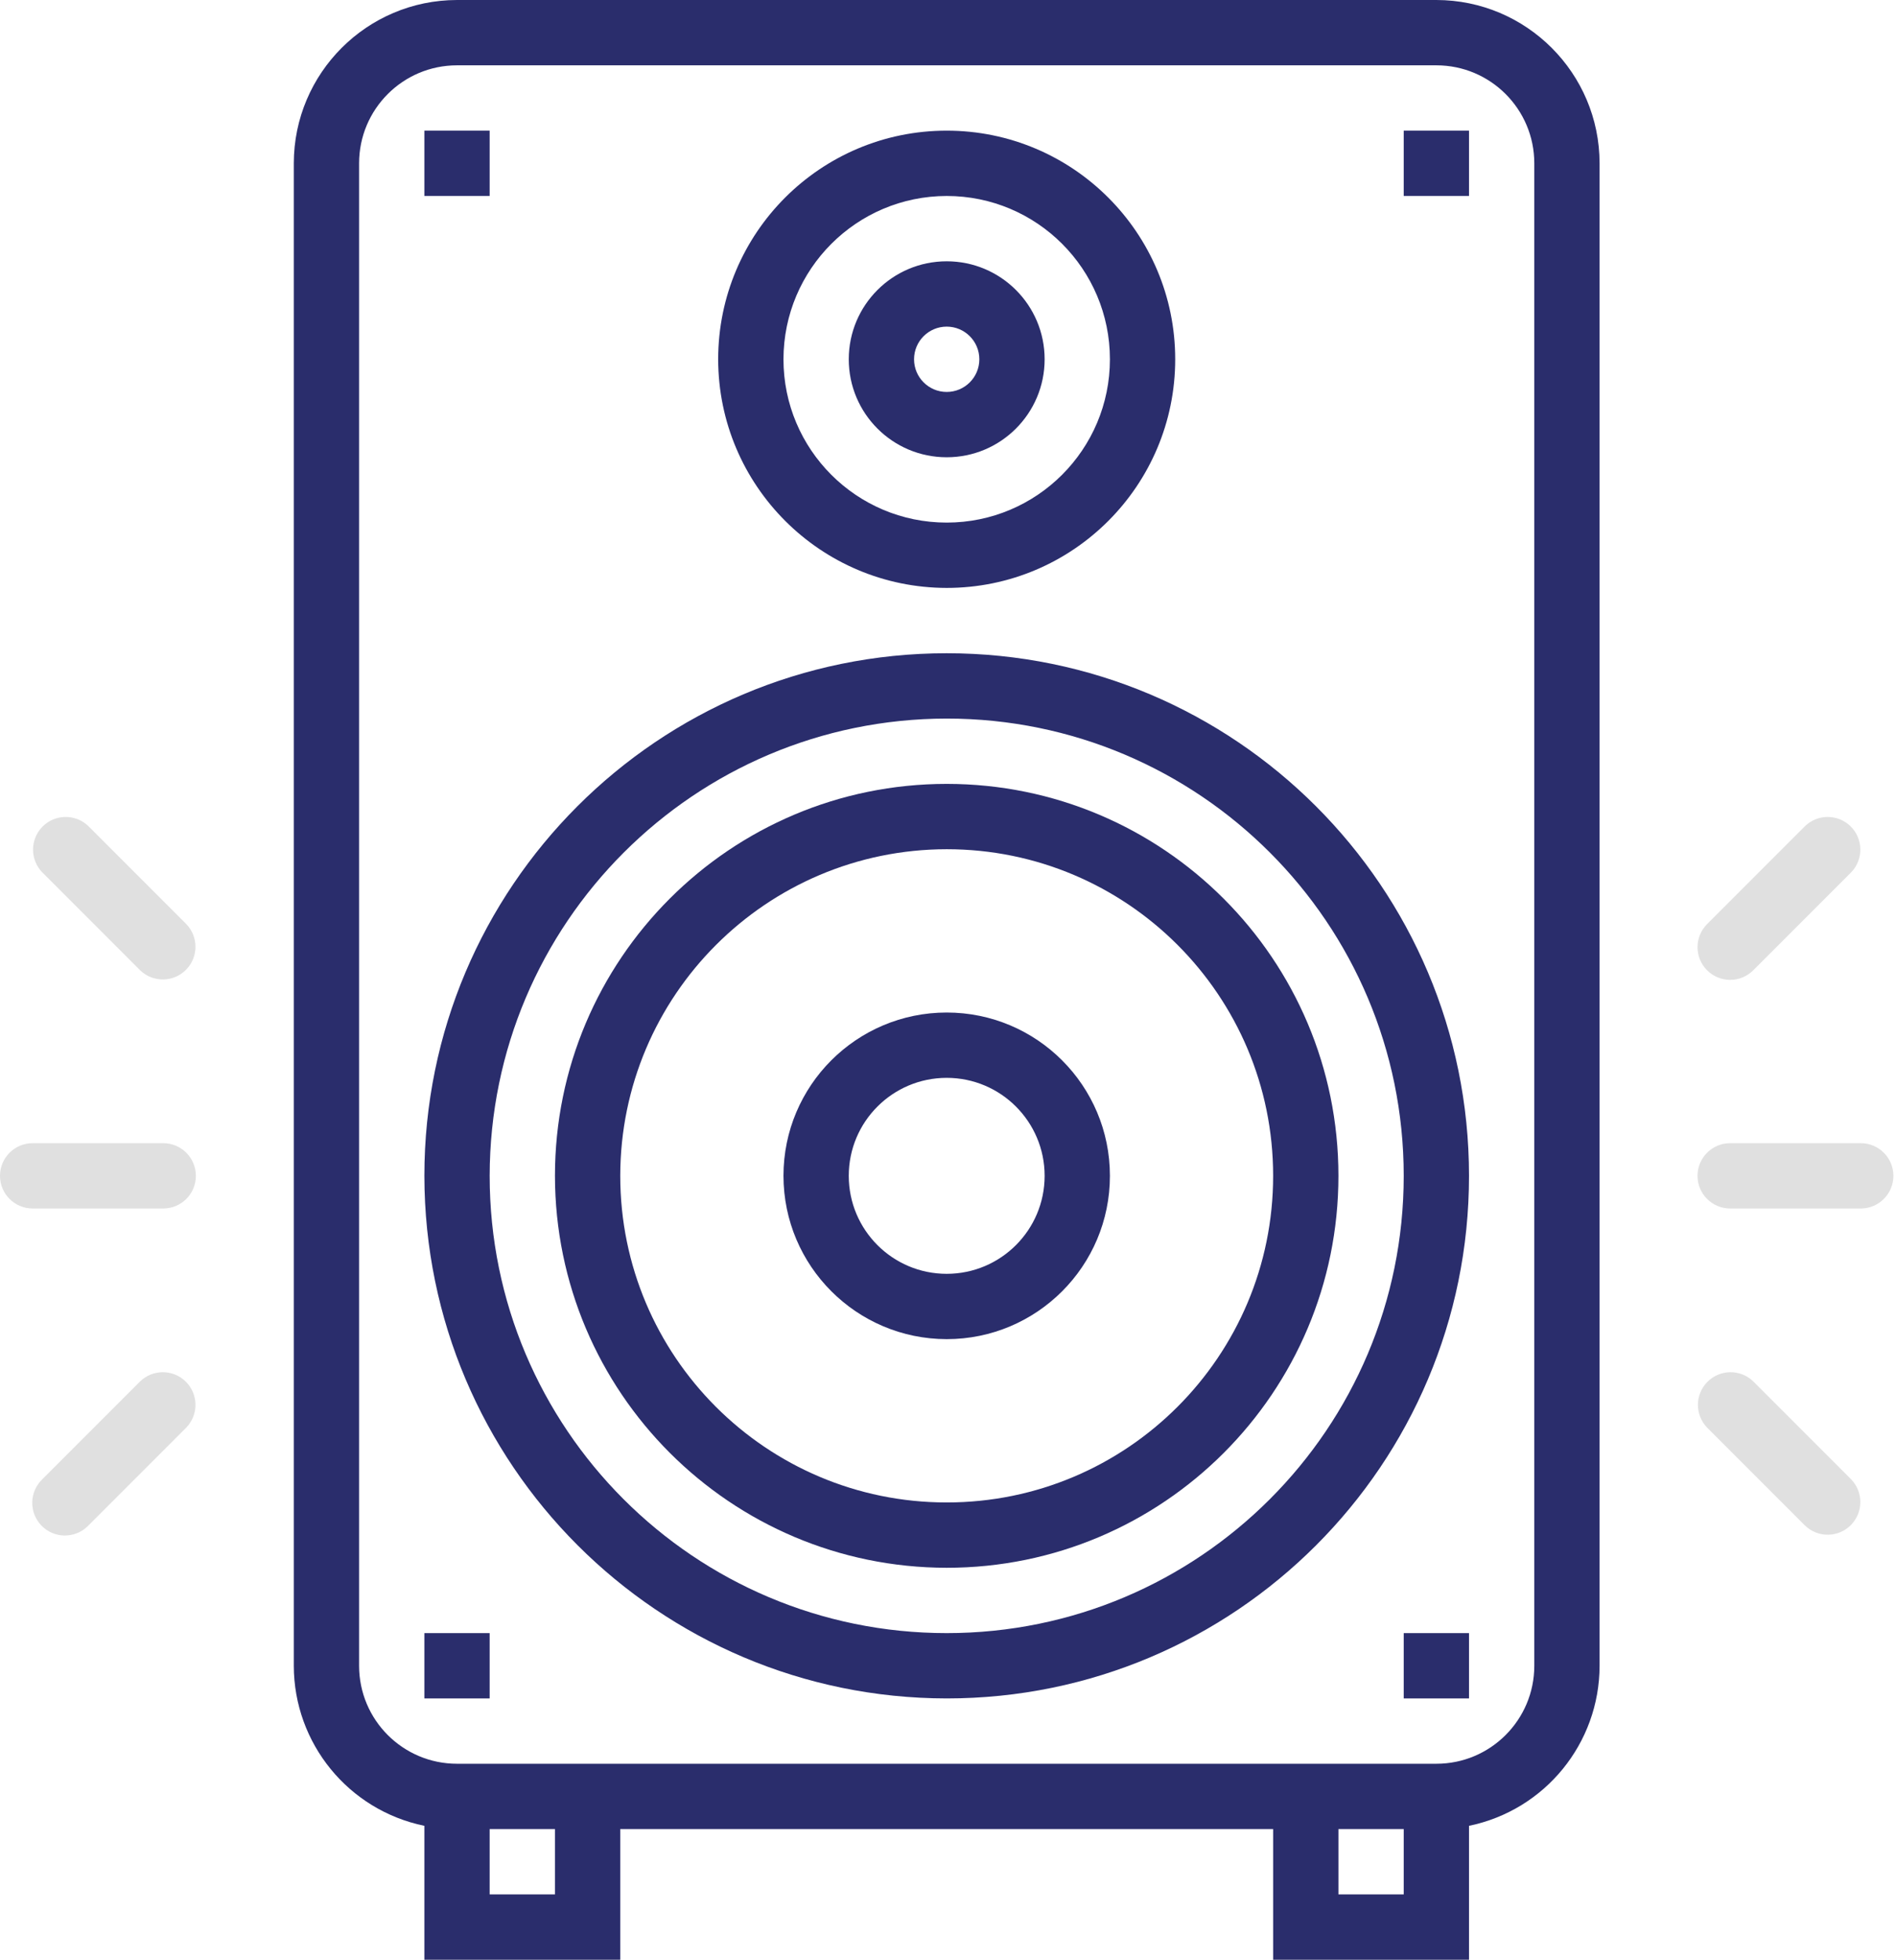 <?xml version="1.0" encoding="utf-8"?>
<svg width="484px" height="500px" viewbox="0 0 484 500" version="1.1" xmlns:xlink="http://www.w3.org/1999/xlink" xmlns="http://www.w3.org/2000/svg">
  <g id="geluidsinstallaties">
    <path d="M291.667 0L41.667 0C18.667 0.027 0.027 18.667 0 41.667L0 425C0.025 444.793 13.947 461.847 33.333 465.833L33.333 500L83.333 500L83.333 466.667L250 466.667L250 500L300 500L300 465.833C319.386 461.847 333.308 444.793 333.333 425L333.333 41.667C333.306 18.667 314.667 0.027 291.667 0L291.667 0ZM66.667 483.333L50 483.333L50 466.667L66.667 466.667L66.667 483.333L66.667 483.333ZM283.333 483.333L266.667 483.333L266.667 466.667L283.333 466.667L283.333 483.333L283.333 483.333ZM316.667 425C316.667 438.807 305.474 450 291.667 450L41.667 450C27.859 450 16.667 438.807 16.667 425L16.667 41.667C16.667 27.859 27.859 16.667 41.667 16.667L291.667 16.667C305.474 16.667 316.667 27.859 316.667 41.667L316.667 425L316.667 425Z" transform="translate(75 0)" id="Shape" fill="#2A2D6C" fill-rule="evenodd" stroke="none" />
    <path d="M133.333 0C59.696 0 0 59.696 0 133.333C0.087 206.935 59.731 266.579 133.333 266.667C206.971 266.667 266.667 206.971 266.667 133.333C266.667 59.696 206.971 0 133.333 0L133.333 0ZM133.333 250C68.9 250 16.667 197.767 16.667 133.333C16.735 68.929 68.929 16.735 133.333 16.667C197.767 16.667 250 68.9 250 133.333C250 197.767 197.767 250 133.333 250L133.333 250Z" transform="translate(108.333 166.667)" id="Shape" fill="#2A2D6C" fill-rule="evenodd" stroke="none" />
    <path d="M100 0C44.772 0 0 44.772 0 100C0.059 155.204 44.796 199.941 100 200C155.228 200 200 155.228 200 100C200 44.772 155.228 0 100 0L100 0ZM100 183.333C53.976 183.333 16.667 146.024 16.667 100C16.718 53.997 53.997 16.717 100 16.667C146.024 16.667 183.333 53.976 183.333 100C183.333 146.024 146.024 183.333 100 183.333L100 183.333Z" transform="translate(141.667 200)" id="Shape" fill="#2A2D6C" fill-rule="evenodd" stroke="none" />
    <path d="M58.333 0C26.117 0 0 26.117 0 58.333C0.036 90.534 26.132 116.63 58.333 116.667C90.55 116.667 116.667 90.55 116.667 58.333C116.667 26.117 90.55 0 58.333 0L58.333 0ZM58.333 100C35.322 100 16.667 81.345 16.667 58.333C16.694 35.333 35.333 16.694 58.333 16.667C81.345 16.667 100 35.322 100 58.333C100 81.345 81.345 100 58.333 100L58.333 100Z" transform="translate(183.333 33.333)" id="Shape" fill="#2A2D6C" fill-rule="evenodd" stroke="none" />
    <path d="M25 0C11.193 0 0 11.193 0 25C0 38.807 11.193 50 25 50C38.807 50 50 38.807 50 25C50 11.193 38.807 0 25 0L25 0ZM25 33.333C20.398 33.333 16.667 29.602 16.667 25C16.667 20.398 20.398 16.667 25 16.667C29.602 16.667 33.333 20.398 33.333 25C33.333 29.602 29.602 33.333 25 33.333L25 33.333Z" transform="translate(216.667 66.667)" id="Shape" fill="#2A2D6C" fill-rule="evenodd" stroke="none" />
    <path d="M0 0L16.667 0L16.667 16.667L0 16.667L0 0Z" transform="translate(108.333 33.333)" id="Rectangle" fill="#2A2D6C" fill-rule="evenodd" stroke="none" />
    <path d="M0 0L16.667 0L16.667 16.667L0 16.667L0 0Z" transform="translate(358.333 33.333)" id="Rectangle" fill="#2A2D6C" fill-rule="evenodd" stroke="none" />
    <path d="M0 0L16.667 0L16.667 16.667L0 16.667L0 0Z" transform="translate(108.333 416.667)" id="Rectangle" fill="#2A2D6C" fill-rule="evenodd" stroke="none" />
    <path d="M0 0L16.667 0L16.667 16.667L0 16.667L0 0Z" transform="translate(358.333 416.667)" id="Rectangle" fill="#2A2D6C" fill-rule="evenodd" stroke="none" />
    <path d="M41.667 0C18.655 0 0 18.655 0 41.667C0.027 64.667 18.667 83.306 41.667 83.333C64.678 83.333 83.333 64.678 83.333 41.667C83.333 18.655 64.678 0 41.667 0L41.667 0ZM41.667 66.667C27.859 66.667 16.667 55.474 16.667 41.667C16.667 27.859 27.859 16.667 41.667 16.667C55.474 16.667 66.667 27.859 66.667 41.667C66.667 55.474 55.474 66.667 41.667 66.667L41.667 66.667Z" transform="translate(200 258.333)" id="Shape" fill="#2A2D6C" fill-rule="evenodd" stroke="none" />
    <path d="M41.667 0L8.333 0C3.731 0 0 3.731 0 8.333C0 12.935 3.731 16.667 8.333 16.667L41.667 16.667C46.269 16.667 50 12.935 50 8.333C50 3.731 46.269 0 41.667 0L41.667 0Z" transform="translate(0 291.667)" id="Shape" fill="#E0E0E0" fill-rule="evenodd" stroke="none" />
    <path d="M39.122 27.339L14.122 2.339C10.812 -0.858 5.536 -0.766 2.339 2.544C-0.78 5.773 -0.78 10.893 2.339 14.122L27.339 39.122C30.649 42.319 35.925 42.227 39.122 38.917C42.241 35.688 42.241 30.568 39.122 27.339L39.122 27.339Z" transform="translate(8.436 208.436)" id="Shape" fill="#E0E0E0" fill-rule="evenodd" stroke="none" />
    <path d="M39.123 2.34C35.894 -0.78 30.773 -0.78 27.544 2.34L2.544 27.34C-0.766 30.538 -0.858 35.813 2.34 39.123C5.538 42.434 10.813 42.525 14.123 39.327C14.193 39.261 14.261 39.192 14.327 39.123L39.327 14.123C42.525 10.813 42.434 5.538 39.123 2.34L39.123 2.34Z" transform="translate(8.231 350.102)" id="Shape" fill="#E0E0E0" fill-rule="evenodd" stroke="none" />
    <path d="M41.667 0L8.333 0C3.731 0 0 3.731 0 8.333C0 12.935 3.731 16.667 8.333 16.667L41.667 16.667C46.269 16.667 50 12.935 50 8.333C50 3.731 46.269 0 41.667 0L41.667 0Z" transform="translate(433.333 291.667)" id="Shape" fill="#E0E0E0" fill-rule="evenodd" stroke="none" />
    <path d="M39.019 2.339C35.79 -0.78 30.67 -0.78 27.44 2.339L2.44 27.339C-0.814 30.594 -0.813 35.87 2.442 39.124C4.005 40.686 6.123 41.564 8.332 41.564C10.542 41.564 12.661 40.685 14.223 39.122L39.223 14.122C42.421 10.812 42.33 5.537 39.019 2.339L39.019 2.339Z" transform="translate(433.335 208.436)" id="Shape" fill="#E0E0E0" fill-rule="evenodd" stroke="none" />
    <path d="M39.123 27.34L14.123 2.34C10.813 -0.858 5.538 -0.766 2.34 2.544C-0.78 5.773 -0.78 10.894 2.34 14.123L27.34 39.123C30.65 42.321 35.925 42.229 39.123 38.919C42.243 35.69 42.243 30.569 39.123 27.34L39.123 27.34Z" transform="translate(433.435 350.102)" id="Shape" fill="#E0E0E0" fill-rule="evenodd" stroke="none" />
  </g>
</svg>